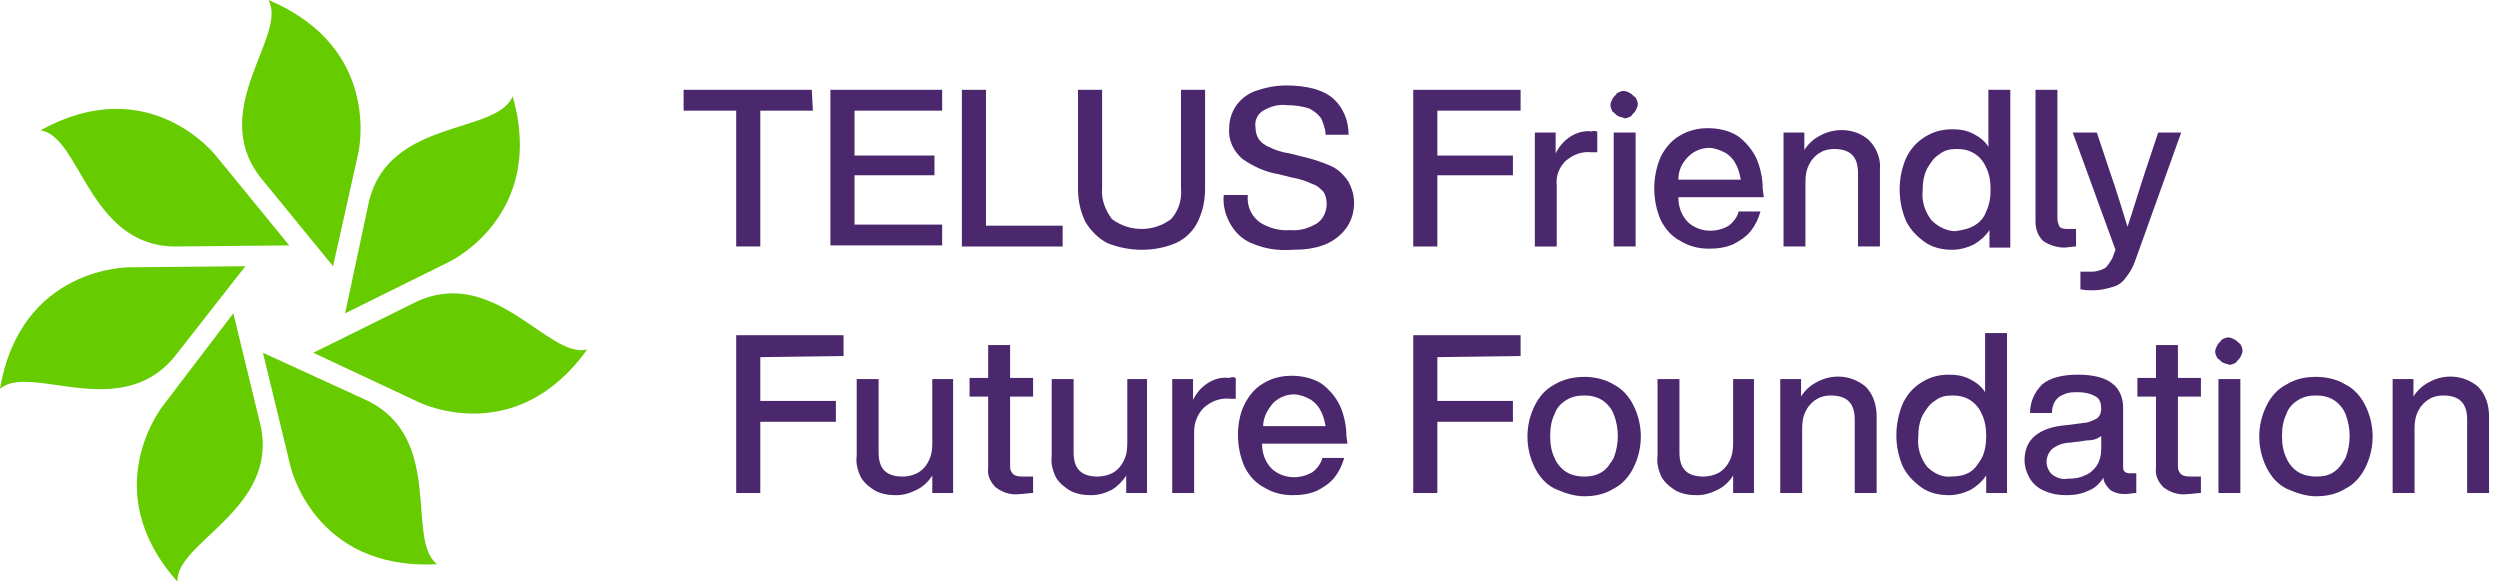 <?xml version="1.0" encoding="utf-8"?>
<!-- Generator: Adobe Illustrator 25.0.0, SVG Export Plug-In . SVG Version: 6.00 Build 0)  -->
<svg version="1.1" id="Layer_1" xmlns="http://www.w3.org/2000/svg" xmlns:xlink="http://www.w3.org/1999/xlink" x="0px" y="0px"
	 viewBox="0 0 228.2 53.4" style="enable-background:new 0 0 228.2 53.4;" xml:space="preserve">
<style type="text/css">
	.st0{fill:#66CC00;}
	.st1{fill:#4B286D;}
</style>
<g>
	<g id="Pinwheel">
		<path class="st0" d="M15.8,22.5l10.6-0.1l-6.7-8.2c0,0-6.1-7.8-16-2.3C7.3,12.4,8.1,22.3,15.8,22.5"/>
		<path class="st0" d="M15.9,32.6l6.5-8.3l-10.6,0.1c0,0-9.9-0.1-11.8,11.1C2.7,33.1,10.9,38.6,15.9,32.6"/>
		<path class="st0" d="M23.8,38.9l-2.5-10.3L14.9,37c0,0-6.2,7.7,1.3,16.1C16,49.5,25.4,46.5,23.8,38.9"/>
		<path class="st0" d="M38.1,27.5l-9.5,4.7l9.6,4.5c0,0,8.8,4.4,15.4-4.8C50.1,32.8,45.2,24.3,38.1,27.5"/>
		<path class="st0" d="M23.7,16.1l6.7,8.2L32.7,14c0,0,2.3-9.6-8.2-14C26.3,3.2,19,9.9,23.7,16.1"/>
		<path class="st0" d="M33.7,18.3l-2.2,10.3l9.5-4.7c0,0,8.9-4.2,5.8-15.1C45.3,12.3,35.6,10.8,33.7,18.3"/>
		<path class="st0" d="M33.6,36.6L24,32.2l2.5,10.3c0,0,2.1,9.6,13.4,9C37,49.3,40.6,40.1,33.6,36.6"/>
	</g>
	<g id="EN">
		<path class="st1" d="M74.2,10.1h-4.8v12.4h-2.2V10.1h-4.8V8.2h11.7L74.2,10.1L74.2,10.1z"/>
		<path class="st1" d="M78,10.1v4.1h7.3V16H78v4.5h8v1.9H75.8V8.2H86v1.9L78,10.1L78,10.1z"/>
		<path class="st1" d="M97,20.6v1.9h-9.2V8.2H90v12.4L97,20.6L97,20.6z"/>
		<path class="st1" d="M101.1,22.2c-0.8-0.4-1.5-1.1-2-1.9c-0.5-1-0.7-2-0.7-3.1v-9h2.2v9c-0.1,1,0.3,2,0.9,2.8
			c1.6,1.2,3.8,1.2,5.4,0c0.7-0.8,1-1.8,0.9-2.8v-9h2.2v9c0,1.1-0.2,2.1-0.7,3.1c-0.4,0.8-1.1,1.5-2,1.9
			C105.4,23,103.1,23,101.1,22.2L101.1,22.2z"/>
		<path class="st1" d="M114.5,22.3c-0.9-0.3-1.6-0.9-2.1-1.7c-0.5-0.8-0.8-1.8-0.7-2.8h2.2c-0.1,1,0.3,1.9,1.1,2.5
			c0.8,0.5,1.8,0.8,2.8,0.7c0.9,0.1,1.7-0.2,2.4-0.6c0.6-0.4,0.9-1.1,0.9-1.8c0-0.4-0.1-0.8-0.3-1.1c-0.3-0.3-0.6-0.6-1-0.7
			c-0.6-0.3-1.3-0.5-1.9-0.6l-1.2-0.3c-1.2-0.2-2.3-0.7-3.3-1.4c-0.8-0.7-1.3-1.7-1.2-2.8c0-0.7,0.2-1.4,0.6-2
			c0.4-0.6,1-1.1,1.8-1.4c0.9-0.3,1.8-0.5,2.8-0.5c1.9,0,3.4,0.4,4.3,1.2c0.9,0.8,1.4,2,1.4,3.3h-2.1c0-0.5-0.2-1-0.4-1.5
			c-0.3-0.4-0.7-0.7-1.1-0.9c-0.6-0.2-1.3-0.3-2-0.3c-0.8-0.1-1.5,0.1-2.2,0.5c-0.5,0.3-0.8,0.9-0.7,1.5c0,0.4,0.1,0.8,0.3,1.1
			c0.2,0.3,0.6,0.6,0.9,0.7c0.6,0.3,1.2,0.5,1.9,0.6l1.2,0.3c0.9,0.2,1.8,0.5,2.7,0.9c0.6,0.3,1.1,0.8,1.5,1.4
			c0.3,0.6,0.5,1.2,0.5,1.9c0,0.8-0.2,1.6-0.7,2.3c-0.5,0.7-1.2,1.2-1.9,1.5c-1,0.4-2,0.5-3,0.5C116.6,22.9,115.5,22.7,114.5,22.3z"
			/>
		<path class="st1" d="M131.2,10.1v4.1h6.9V16h-6.9v6.5H129V8.2h9.8v1.9L131.2,10.1L131.2,10.1z"/>
		<path class="st1" d="M145.8,12v1.9h-0.5c-0.9-0.1-1.7,0.2-2.4,0.8c-0.6,0.6-0.9,1.4-0.8,2.2v5.6h-2V12.1h1.9V14
			c0.3-0.6,0.7-1.1,1.3-1.5c0.6-0.4,1.3-0.6,2-0.5C145.5,11.9,145.7,12,145.8,12z"/>
		<path class="st1" d="M147.7,10.6c-0.2-0.1-0.3-0.3-0.5-0.4c-0.1-0.2-0.2-0.4-0.2-0.6c0-0.2,0.1-0.4,0.2-0.6
			c0.1-0.2,0.3-0.3,0.4-0.5c0.2-0.1,0.4-0.2,0.6-0.2c0.2,0,0.4,0.1,0.6,0.2c0.2,0.1,0.3,0.3,0.5,0.4c0.1,0.2,0.2,0.4,0.2,0.6
			c0,0.2-0.1,0.4-0.2,0.6c-0.1,0.2-0.3,0.3-0.4,0.5c-0.2,0.1-0.4,0.2-0.6,0.2C148.1,10.7,147.9,10.7,147.7,10.6z M147.3,12.1h2v10.4
			h-2V12.1z"/>
		<path class="st1" d="M161,18h-7.8c0,0.9,0.3,1.7,0.9,2.3c1,0.9,2.5,1,3.7,0.3c0.4-0.3,0.8-0.8,0.9-1.3h2c-0.2,0.7-0.5,1.3-0.9,1.8
			c-0.4,0.5-1,0.9-1.6,1.2c-0.7,0.3-1.4,0.4-2.2,0.4c-0.9,0-1.8-0.2-2.6-0.7c-0.8-0.4-1.4-1.1-1.8-1.9c-0.4-0.9-0.6-1.9-0.6-2.9
			c0-1,0.2-2,0.6-2.9c0.4-0.8,1-1.5,1.7-1.9c0.8-0.5,1.7-0.7,2.6-0.7c0.9,0,1.9,0.2,2.7,0.7c0.7,0.5,1.3,1.2,1.7,2
			c0.4,0.9,0.6,1.9,0.6,2.8L161,18L161,18z M154.1,14.3c-0.6,0.6-0.9,1.3-0.9,2.1h5.7c-0.1-0.5-0.2-1-0.5-1.5c-0.2-0.4-0.6-0.8-1-1
			c-0.4-0.2-0.9-0.4-1.4-0.4C155.3,13.5,154.6,13.8,154.1,14.3z"/>
		<path class="st1" d="M170.6,12.8c0.7,0.7,1.1,1.7,1,2.7v7h-2v-6.7c0-1.5-0.7-2.2-2.2-2.2c-0.4,0-0.9,0.1-1.2,0.3
			c-0.4,0.2-0.8,0.6-1,1c-0.3,0.5-0.4,1.1-0.4,1.7v5.9h-2V12.1h1.9v1.6c0.3-0.5,0.8-1,1.4-1.3C167.5,11.6,169.4,11.7,170.6,12.8z"/>
		<path class="st1" d="M183.5,8.2v14.4h-1.9V21c-0.4,0.6-0.9,1-1.4,1.3c-0.6,0.3-1.3,0.5-2,0.5c-0.9,0-1.8-0.2-2.5-0.7
			c-0.7-0.5-1.3-1.1-1.7-1.9c-0.4-0.9-0.6-1.9-0.6-2.9c0-1,0.2-2,0.6-2.9c0.4-0.8,0.9-1.4,1.7-1.9c0.8-0.5,1.6-0.7,2.5-0.7
			c0.7,0,1.3,0.1,1.9,0.4c0.6,0.3,1.1,0.7,1.4,1.2V8.2L183.5,8.2L183.5,8.2z M180.2,20.6c0.5-0.3,0.9-0.7,1.1-1.3
			c0.3-0.6,0.4-1.3,0.4-2c0-0.7-0.1-1.4-0.4-2c-0.2-0.5-0.6-1-1.1-1.3c-0.5-0.3-1-0.4-1.6-0.4c-0.6,0-1.1,0.1-1.6,0.5
			c-0.5,0.3-0.8,0.8-1.1,1.3c-0.3,0.6-0.4,1.3-0.4,2c-0.1,1,0.2,1.9,0.8,2.7c0.6,0.6,1.4,1,2.2,1C179.1,21,179.7,20.9,180.2,20.6z"
			/>
		<path class="st1" d="M186.5,22c-0.5-0.5-0.7-1.1-0.7-1.8V8.2h2V20c0,0.2,0.1,0.5,0.2,0.7c0.2,0.2,0.5,0.2,0.8,0.2h0.7v1.6
			c-0.4,0-0.8,0.1-1.1,0.1C187.8,22.6,187.1,22.4,186.5,22z"/>
		<path class="st1" d="M199.1,12.1l-4.2,11.7c-0.2,0.6-0.5,1.1-0.9,1.6c-0.3,0.4-0.7,0.7-1.2,0.8c-0.6,0.2-1.2,0.3-1.8,0.3
			c-0.4,0-0.7,0-1.1-0.1v-1.6h1c0.4,0,0.8-0.1,1.2-0.3c0.3-0.2,0.5-0.6,0.7-0.9l0.3-0.8l-3.9-10.7h2.2l1.2,3.6
			c0.6,1.7,1.1,3.4,1.6,5c0.6-1.8,1.1-3.5,1.6-5l1.2-3.6H199.1z"/>
		<path class="st1" d="M69.4,32.6v4h6.9v1.9h-6.9V45h-2.2V30.6H77v1.9L69.4,32.6L69.4,32.6z"/>
		<path class="st1" d="M87,34.6V45h-1.9v-1.6c-0.3,0.5-0.8,1-1.4,1.3c-0.6,0.3-1.2,0.5-1.9,0.5c-0.7,0-1.3-0.1-1.9-0.4
			c-0.5-0.3-1-0.7-1.3-1.2c-0.3-0.6-0.5-1.3-0.4-2v-7h2v6.7c0,1.5,0.7,2.2,2.2,2.2c0.4,0,0.9-0.1,1.3-0.3c0.4-0.2,0.8-0.6,1-1
			c0.3-0.5,0.4-1.1,0.4-1.7v-5.9H87z"/>
		<path class="st1" d="M92.2,36.3v6.3c0,0.3,0.1,0.5,0.3,0.7c0.3,0.2,0.6,0.2,0.9,0.2h0.9V45c-0.4,0-0.9,0.1-1.2,0.1
			c-0.8,0.1-1.5-0.1-2.2-0.6c-0.5-0.5-0.8-1.1-0.7-1.8v-6.5h-1.7v-1.7h1.7v-3h2v3h2.1v1.7H92.2z"/>
		<path class="st1" d="M104.7,34.6V45h-1.9v-1.6c-0.3,0.5-0.8,1-1.3,1.3c-0.6,0.3-1.2,0.5-1.9,0.5c-0.7,0-1.3-0.1-1.9-0.4
			c-0.5-0.3-1-0.7-1.3-1.2c-0.3-0.6-0.5-1.3-0.4-2v-7h2v6.7c0,1.5,0.7,2.2,2.2,2.2c0.4,0,0.9-0.1,1.3-0.3c0.4-0.2,0.8-0.6,1-1
			c0.3-0.5,0.4-1.1,0.4-1.7v-5.9H104.7z"/>
		<path class="st1" d="M112.8,34.5v1.9h-0.5c-0.9-0.1-1.7,0.2-2.4,0.8c-0.6,0.6-0.9,1.4-0.9,2.2V45h-2V34.6h1.9v1.9
			c0.3-0.6,0.7-1.1,1.3-1.5c0.6-0.4,1.3-0.6,2-0.5C112.4,34.4,112.6,34.4,112.8,34.5z"/>
		<path class="st1" d="M123,40.5h-7.8c0,0.9,0.3,1.7,0.9,2.3c1,0.9,2.5,1,3.7,0.3c0.4-0.3,0.8-0.8,0.9-1.3h2
			c-0.2,0.7-0.5,1.3-0.9,1.8c-0.4,0.5-1,0.9-1.6,1.2c-0.7,0.3-1.4,0.4-2.2,0.4c-0.9,0-1.8-0.2-2.6-0.7c-0.8-0.4-1.4-1.1-1.8-1.9
			c-0.4-0.9-0.6-1.9-0.6-2.9c0-1,0.2-2,0.6-2.8c0.4-0.8,1-1.5,1.7-1.9c0.8-0.5,1.7-0.7,2.6-0.7c0.9,0,1.9,0.2,2.7,0.7
			c0.7,0.5,1.3,1.2,1.7,2c0.4,0.9,0.6,1.9,0.6,2.8L123,40.5L123,40.5z M116.2,36.8c-0.5,0.6-0.9,1.3-0.9,2.1h5.7
			c-0.1-0.5-0.2-1-0.5-1.5c-0.2-0.4-0.6-0.8-1-1c-0.4-0.2-0.9-0.4-1.4-0.4C117.4,36,116.7,36.3,116.2,36.8L116.2,36.8z"/>
		<path class="st1" d="M131.2,32.6v4h6.9v1.9h-6.9V45H129V30.6h9.8v1.9L131.2,32.6L131.2,32.6z"/>
		<path class="st1" d="M141.9,44.6c-0.8-0.4-1.4-1.1-1.8-1.9c-0.9-1.8-0.9-3.9,0-5.7c0.4-0.8,1-1.5,1.8-1.9c0.8-0.5,1.8-0.7,2.7-0.7
			c0.9,0,1.9,0.2,2.7,0.7c0.8,0.4,1.4,1.1,1.8,1.9c0.9,1.8,0.9,3.9,0,5.7c-0.4,0.8-1,1.5-1.8,1.9c-0.8,0.5-1.7,0.7-2.7,0.7
			C143.7,45.3,142.8,45,141.9,44.6z M146.2,43.1c0.5-0.3,0.8-0.8,1.1-1.3c0.5-1.3,0.5-2.7,0-4c-0.2-0.5-0.6-1-1.1-1.3
			c-0.5-0.3-1-0.4-1.6-0.4c-0.6,0-1.1,0.1-1.6,0.4c-0.5,0.3-0.9,0.7-1.1,1.3c-0.3,0.6-0.4,1.3-0.4,2c0,0.7,0.1,1.4,0.4,2
			c0.2,0.5,0.6,1,1.1,1.3c0.5,0.3,1.1,0.4,1.6,0.4C145.2,43.5,145.7,43.4,146.2,43.1z"/>
		<path class="st1" d="M160.1,34.6V45h-1.9v-1.6c-0.3,0.5-0.8,1-1.4,1.3c-0.6,0.3-1.2,0.5-1.9,0.5c-0.7,0-1.3-0.1-1.9-0.4
			c-0.5-0.3-1-0.7-1.3-1.2c-0.3-0.6-0.5-1.3-0.4-2v-7h2v6.7c0,1.5,0.7,2.2,2.2,2.2c0.4,0,0.9-0.1,1.3-0.3c0.4-0.2,0.8-0.6,1-1
			c0.3-0.5,0.4-1.1,0.4-1.7v-5.9H160.1z"/>
		<path class="st1" d="M170.3,35.3c0.7,0.7,1,1.7,1,2.7v7h-2v-6.7c0-1.5-0.7-2.2-2.2-2.2c-0.4,0-0.9,0.1-1.2,0.3
			c-0.4,0.2-0.8,0.6-1,1c-0.3,0.5-0.4,1.1-0.4,1.7V45h-2V34.6h1.9v1.6c0.3-0.5,0.8-1,1.4-1.3C167.2,34.1,169,34.2,170.3,35.3
			L170.3,35.3z"/>
		<path class="st1" d="M183.2,30.6V45h-1.9v-1.6c-0.4,0.6-0.9,1-1.4,1.3c-0.6,0.3-1.3,0.5-2,0.5c-0.9,0-1.8-0.2-2.5-0.7
			c-0.7-0.5-1.3-1.1-1.7-1.9c-0.8-1.8-0.8-3.9,0-5.8c0.4-0.8,0.9-1.4,1.7-1.9c0.8-0.5,1.6-0.7,2.5-0.7c0.7,0,1.3,0.1,1.9,0.4
			c0.6,0.3,1.1,0.7,1.4,1.2v-5.4H183.2z M179.8,43.1c0.5-0.3,0.8-0.8,1.1-1.3c0.3-0.6,0.4-1.3,0.4-2c0-0.7-0.1-1.4-0.4-2
			c-0.2-0.5-0.6-1-1.1-1.3c-0.5-0.3-1-0.4-1.6-0.4c-0.6,0-1.1,0.1-1.6,0.5c-0.5,0.3-0.8,0.8-1.1,1.3c-0.3,0.6-0.4,1.3-0.4,2
			c-0.1,1,0.2,1.9,0.8,2.7c0.6,0.6,1.4,1,2.2,0.9C178.7,43.5,179.3,43.4,179.8,43.1L179.8,43.1z"/>
		<path class="st1" d="M195,43.5V45c-0.3,0-0.7,0.1-1,0.1c-0.5,0-1-0.1-1.4-0.4c-0.3-0.3-0.6-0.7-0.6-1.1c-0.3,0.5-0.8,1-1.4,1.2
			c-0.6,0.3-1.3,0.4-2,0.4c-0.7,0-1.3-0.1-2-0.4c-0.5-0.2-1-0.6-1.3-1.1c-0.3-0.5-0.5-1.1-0.5-1.7c0-1.9,1.3-3,3.9-3.2l1.5-0.2
			c0.4,0,0.8-0.2,1.2-0.4c0.3-0.2,0.4-0.6,0.4-0.9c0-0.4-0.1-0.9-0.5-1.1c-0.5-0.3-1.1-0.4-1.6-0.4c-0.5,0-0.9,0-1.3,0.2
			c-0.3,0.1-0.6,0.3-0.8,0.6c-0.2,0.3-0.3,0.7-0.3,1.1h-2c0-1,0.4-1.9,1.1-2.6c0.7-0.6,1.8-0.9,3.3-0.9c1.4,0,2.5,0.3,3.1,0.8
			c0.7,0.5,1,1.4,1,2.2v5.5c0,0.3,0.2,0.5,0.6,0.5H195z M190.3,43.4c0.5-0.2,0.8-0.5,1.1-0.9c0.3-0.5,0.4-1,0.4-1.6v-1.1
			c-0.4,0.3-0.8,0.4-1.3,0.4l-1.5,0.2c-0.6,0-1.2,0.2-1.7,0.6c-0.6,0.6-0.7,1.6,0,2.3c0,0,0,0,0,0c0.4,0.3,0.9,0.5,1.4,0.4
			C189.4,43.7,189.9,43.6,190.3,43.4z"/>
		<path class="st1" d="M198.8,36.3v6.3c0,0.3,0.1,0.5,0.3,0.7c0.3,0.2,0.6,0.2,0.9,0.2h0.9V45c-0.4,0-0.9,0.1-1.2,0.1
			c-0.8,0.1-1.5-0.1-2.2-0.6c-0.5-0.5-0.8-1.1-0.7-1.8v-6.5h-1.7v-1.7h1.7v-3h2v3h2.1v1.7H198.8z"/>
		<path class="st1" d="M202.9,33.1c-0.2-0.1-0.3-0.3-0.5-0.4c-0.1-0.2-0.2-0.4-0.2-0.6c0-0.2,0.1-0.4,0.2-0.6
			c0.1-0.2,0.3-0.3,0.4-0.5c0.2-0.1,0.4-0.2,0.6-0.2c0.2,0,0.4,0.1,0.6,0.2c0.2,0.1,0.3,0.3,0.5,0.4c0.1,0.2,0.2,0.4,0.2,0.6
			c0,0.2-0.1,0.4-0.2,0.6c-0.1,0.2-0.3,0.3-0.4,0.5c-0.2,0.1-0.4,0.2-0.6,0.2C203.3,33.2,203.1,33.2,202.9,33.1z M202.5,34.6h2V45
			h-2V34.6z"/>
		<path class="st1" d="M208.7,44.6c-0.8-0.4-1.4-1.1-1.8-1.9c-0.9-1.8-0.9-3.9,0-5.7c0.4-0.8,1-1.5,1.8-1.9c0.8-0.5,1.7-0.7,2.7-0.7
			c0.9,0,1.9,0.2,2.7,0.7c0.8,0.4,1.4,1.1,1.8,1.9c0.9,1.8,0.9,3.9,0,5.7c-0.4,0.8-1,1.5-1.8,1.9c-0.8,0.5-1.7,0.7-2.7,0.7
			C210.5,45.3,209.6,45,208.7,44.6z M213,43.1c0.5-0.3,0.8-0.8,1.1-1.3c0.5-1.3,0.5-2.7,0-4c-0.2-0.5-0.6-1-1.1-1.3
			c-0.5-0.3-1-0.4-1.6-0.4c-0.6,0-1.1,0.1-1.6,0.4c-0.5,0.3-0.9,0.7-1.1,1.3c-0.3,0.6-0.4,1.3-0.4,2c0,0.7,0.1,1.4,0.4,2
			c0.2,0.5,0.6,1,1.1,1.3c0.5,0.3,1.1,0.4,1.6,0.4C212,43.5,212.6,43.4,213,43.1z"/>
		<path class="st1" d="M226.2,35.3c0.7,0.7,1,1.7,1,2.7v7h-2v-6.7c0-1.5-0.7-2.2-2.2-2.2c-0.4,0-0.9,0.1-1.2,0.3
			c-0.4,0.2-0.8,0.6-1,1c-0.3,0.5-0.4,1.1-0.4,1.7V45h-2V34.6h1.9v1.6c0.3-0.5,0.8-1,1.4-1.3C223.1,34.1,224.9,34.2,226.2,35.3z"/>
	</g>
</g>
</svg>
